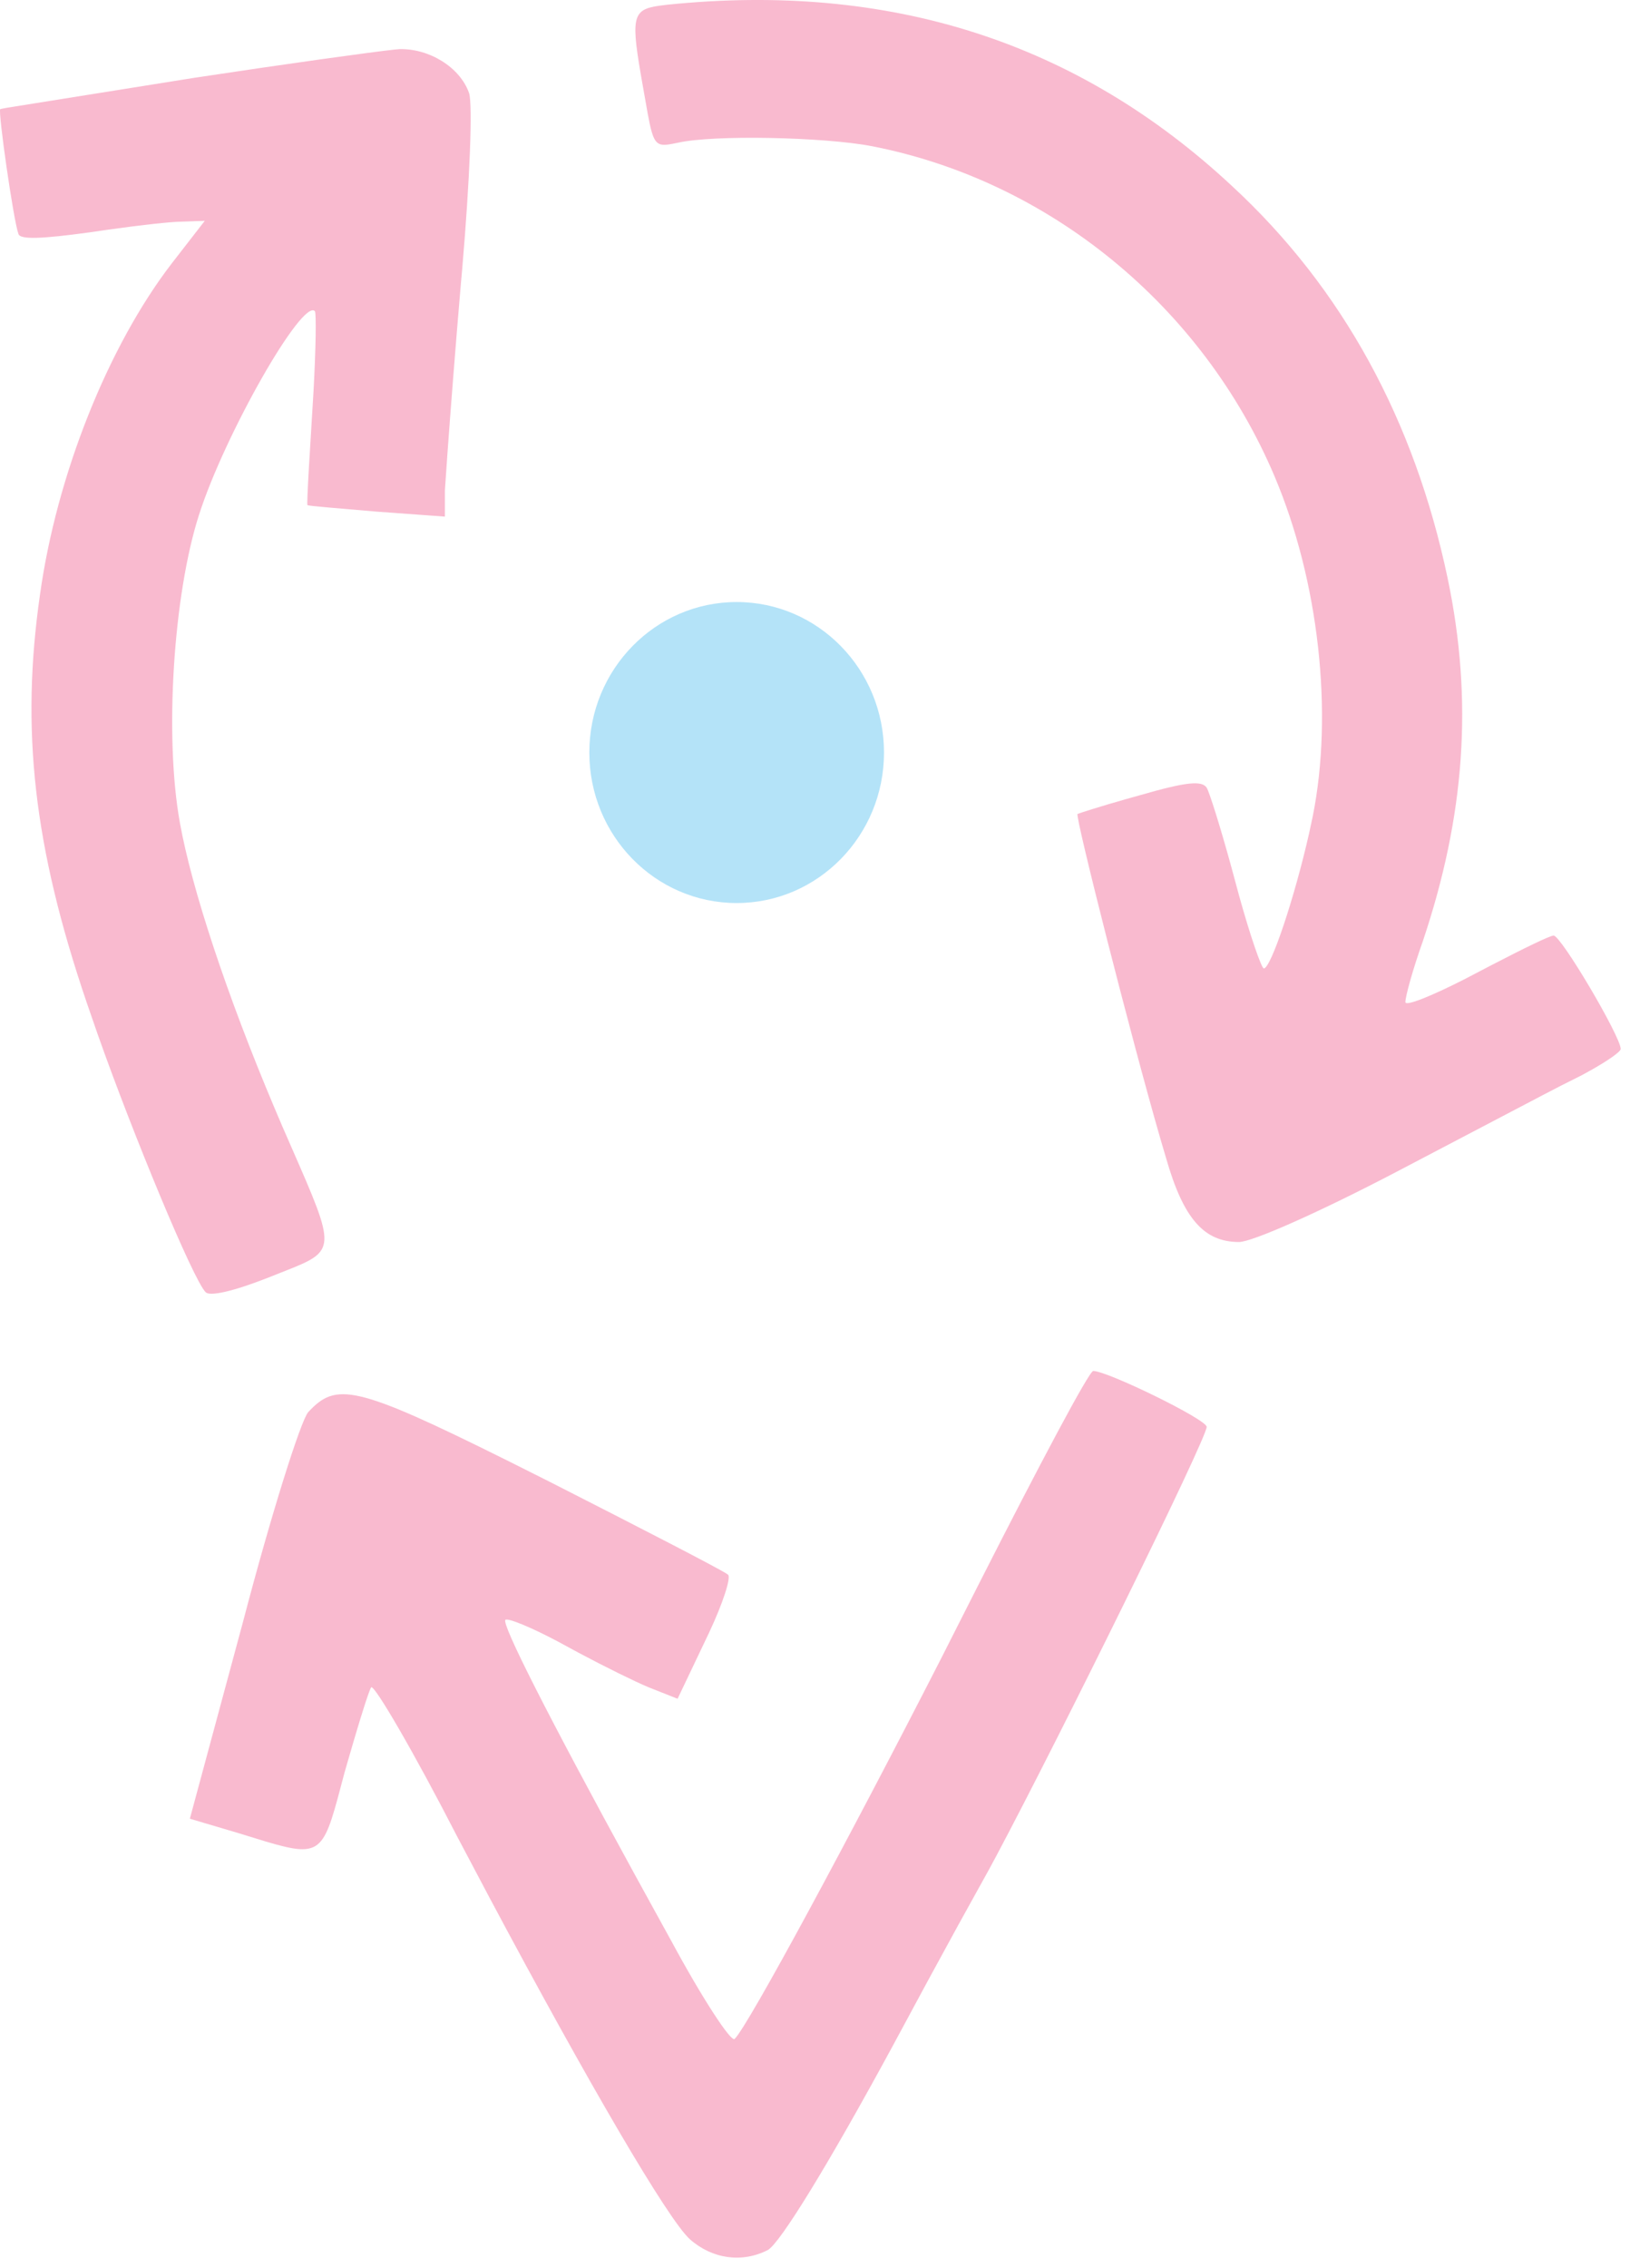<svg xmlns="http://www.w3.org/2000/svg" width="69" height="96" viewBox="0 0 69 96">
  <g fill="none" fill-rule="evenodd" opacity=".3">
    <path fill="#EA165F" d="M52.448,52.568 C52.995,52.568 55.789,51.337 59.124,49.593 L65.234,46.389 C65.804,46.088 66.379,45.795 66.958,45.509 L67.354,45.291 C68.073,44.884 68.606,44.515 68.606,44.397 C68.606,43.875 66.082,39.598 65.767,39.598 C65.615,39.598 64.501,40.141 63.141,40.847 L61.988,41.449 C60.571,42.17 59.492,42.602 59.492,42.414 C59.492,42.171 59.807,41.024 60.229,39.841 C62.016,34.521 62.367,29.653 61.28,24.473 C59.878,17.796 56.829,12.198 52.167,7.887 C45.612,1.767 37.656,-0.772 28.227,0.202 L27.898,0.244 C26.734,0.41 26.699,0.755 27.211,3.636 L27.416,4.795 C27.659,6.117 27.777,6.217 28.46,6.088 L28.683,6.044 C30.19,5.696 34.887,5.801 36.885,6.183 C44.42,7.643 50.905,12.963 53.954,20.161 C55.83,24.593 56.445,30.177 55.572,34.543 L55.414,35.278 C54.806,37.973 53.8,40.989 53.499,40.989 C53.404,40.989 52.934,39.647 52.455,37.92 L52.096,36.593 C51.639,34.936 51.202,33.551 51.081,33.339 C50.87,33.026 50.204,33.096 48.276,33.652 L47.647,33.828 C46.534,34.144 45.672,34.422 45.612,34.452 C45.514,34.582 47.871,43.88 49.123,48.207 L49.363,49.021 C50.098,51.594 50.975,52.568 52.447,52.568 L52.448,52.568 Z M11.305,54.095 L12.438,53.645 C14.371,52.856 14.08,52.568 11.963,47.7 L11.62,46.895 C9.588,42.085 8.115,37.602 7.617,34.835 C6.951,31.183 7.337,25.168 8.423,21.795 C9.51,18.387 12.804,12.615 13.33,13.171 C13.392,13.263 13.372,14.712 13.273,16.541 L13.074,19.83 C13.021,20.767 12.995,21.378 13.015,21.378 C13.015,21.413 14.347,21.517 15.959,21.656 L18.833,21.865 L18.833,20.752 L18.944,19.15 C19.063,17.507 19.266,14.864 19.499,12.129 L19.567,11.364 C19.893,7.579 20.009,4.453 19.86,3.953 L19.85,3.923 C19.465,2.845 18.167,2.046 16.905,2.08 L16.706,2.098 C15.72,2.203 12.127,2.702 8.228,3.293 L0.321,4.557 C0.125,4.592 0.017,4.613 0.011,4.618 C-0.094,4.688 0.571,9.347 0.781,9.903 C0.852,10.148 1.763,10.113 3.796,9.834 L4.609,9.716 C5.959,9.527 7.249,9.382 7.687,9.382 L8.668,9.347 L7.266,11.155 C4.567,14.667 2.394,20.126 1.693,25.168 C0.872,30.874 1.421,35.816 3.668,42.426 L4.127,43.754 C5.63,48.018 8.179,54.168 8.703,54.689 C8.872,54.889 9.916,54.64 11.304,54.095 L11.305,54.095 Z M32.503,95.232 C33.017,94.945 35.033,91.678 37.796,86.583 L39.288,83.817 C40.137,82.251 40.995,80.689 41.862,79.133 L42.19,78.523 C44.841,73.546 51.08,60.891 51.08,60.392 C51.08,60.078 46.874,58.026 46.278,58.026 C46.103,58.026 43.965,62.061 41.476,66.963 L39.825,70.222 C35.97,77.761 31.682,85.72 31.101,86.296 C30.961,86.47 29.734,84.592 28.402,82.124 L26.865,79.329 C23.118,72.482 21.237,68.747 21.392,68.562 C21.489,68.466 22.482,68.874 23.627,69.483 L24.503,69.958 C25.64,70.564 26.889,71.178 27.456,71.414 L28.683,71.9 L30.018,69.098 C30.6,67.861 30.95,66.779 30.821,66.65 L30.767,66.612 C30.298,66.315 27.074,64.652 23.235,62.7 L21.454,61.807 C15.003,58.597 14.224,58.504 13.05,59.765 C12.735,60.113 11.473,64.112 10.281,68.667 L8.037,76.977 L10.035,77.569 L11.257,77.944 C13.726,78.681 13.703,78.342 14.592,74.995 L14.962,73.721 C15.332,72.465 15.634,71.519 15.714,71.414 C15.854,71.309 17.501,74.126 19.359,77.742 L20.708,80.293 C24.901,88.163 28.289,93.962 29.208,94.78 C30.155,95.615 31.417,95.788 32.503,95.232 L32.503,95.232 Z"/>
    <ellipse cx="31.184" cy="31.851" fill="#04A2E8" rx="6.237" ry="6.37"/>
  </g>
</svg>
